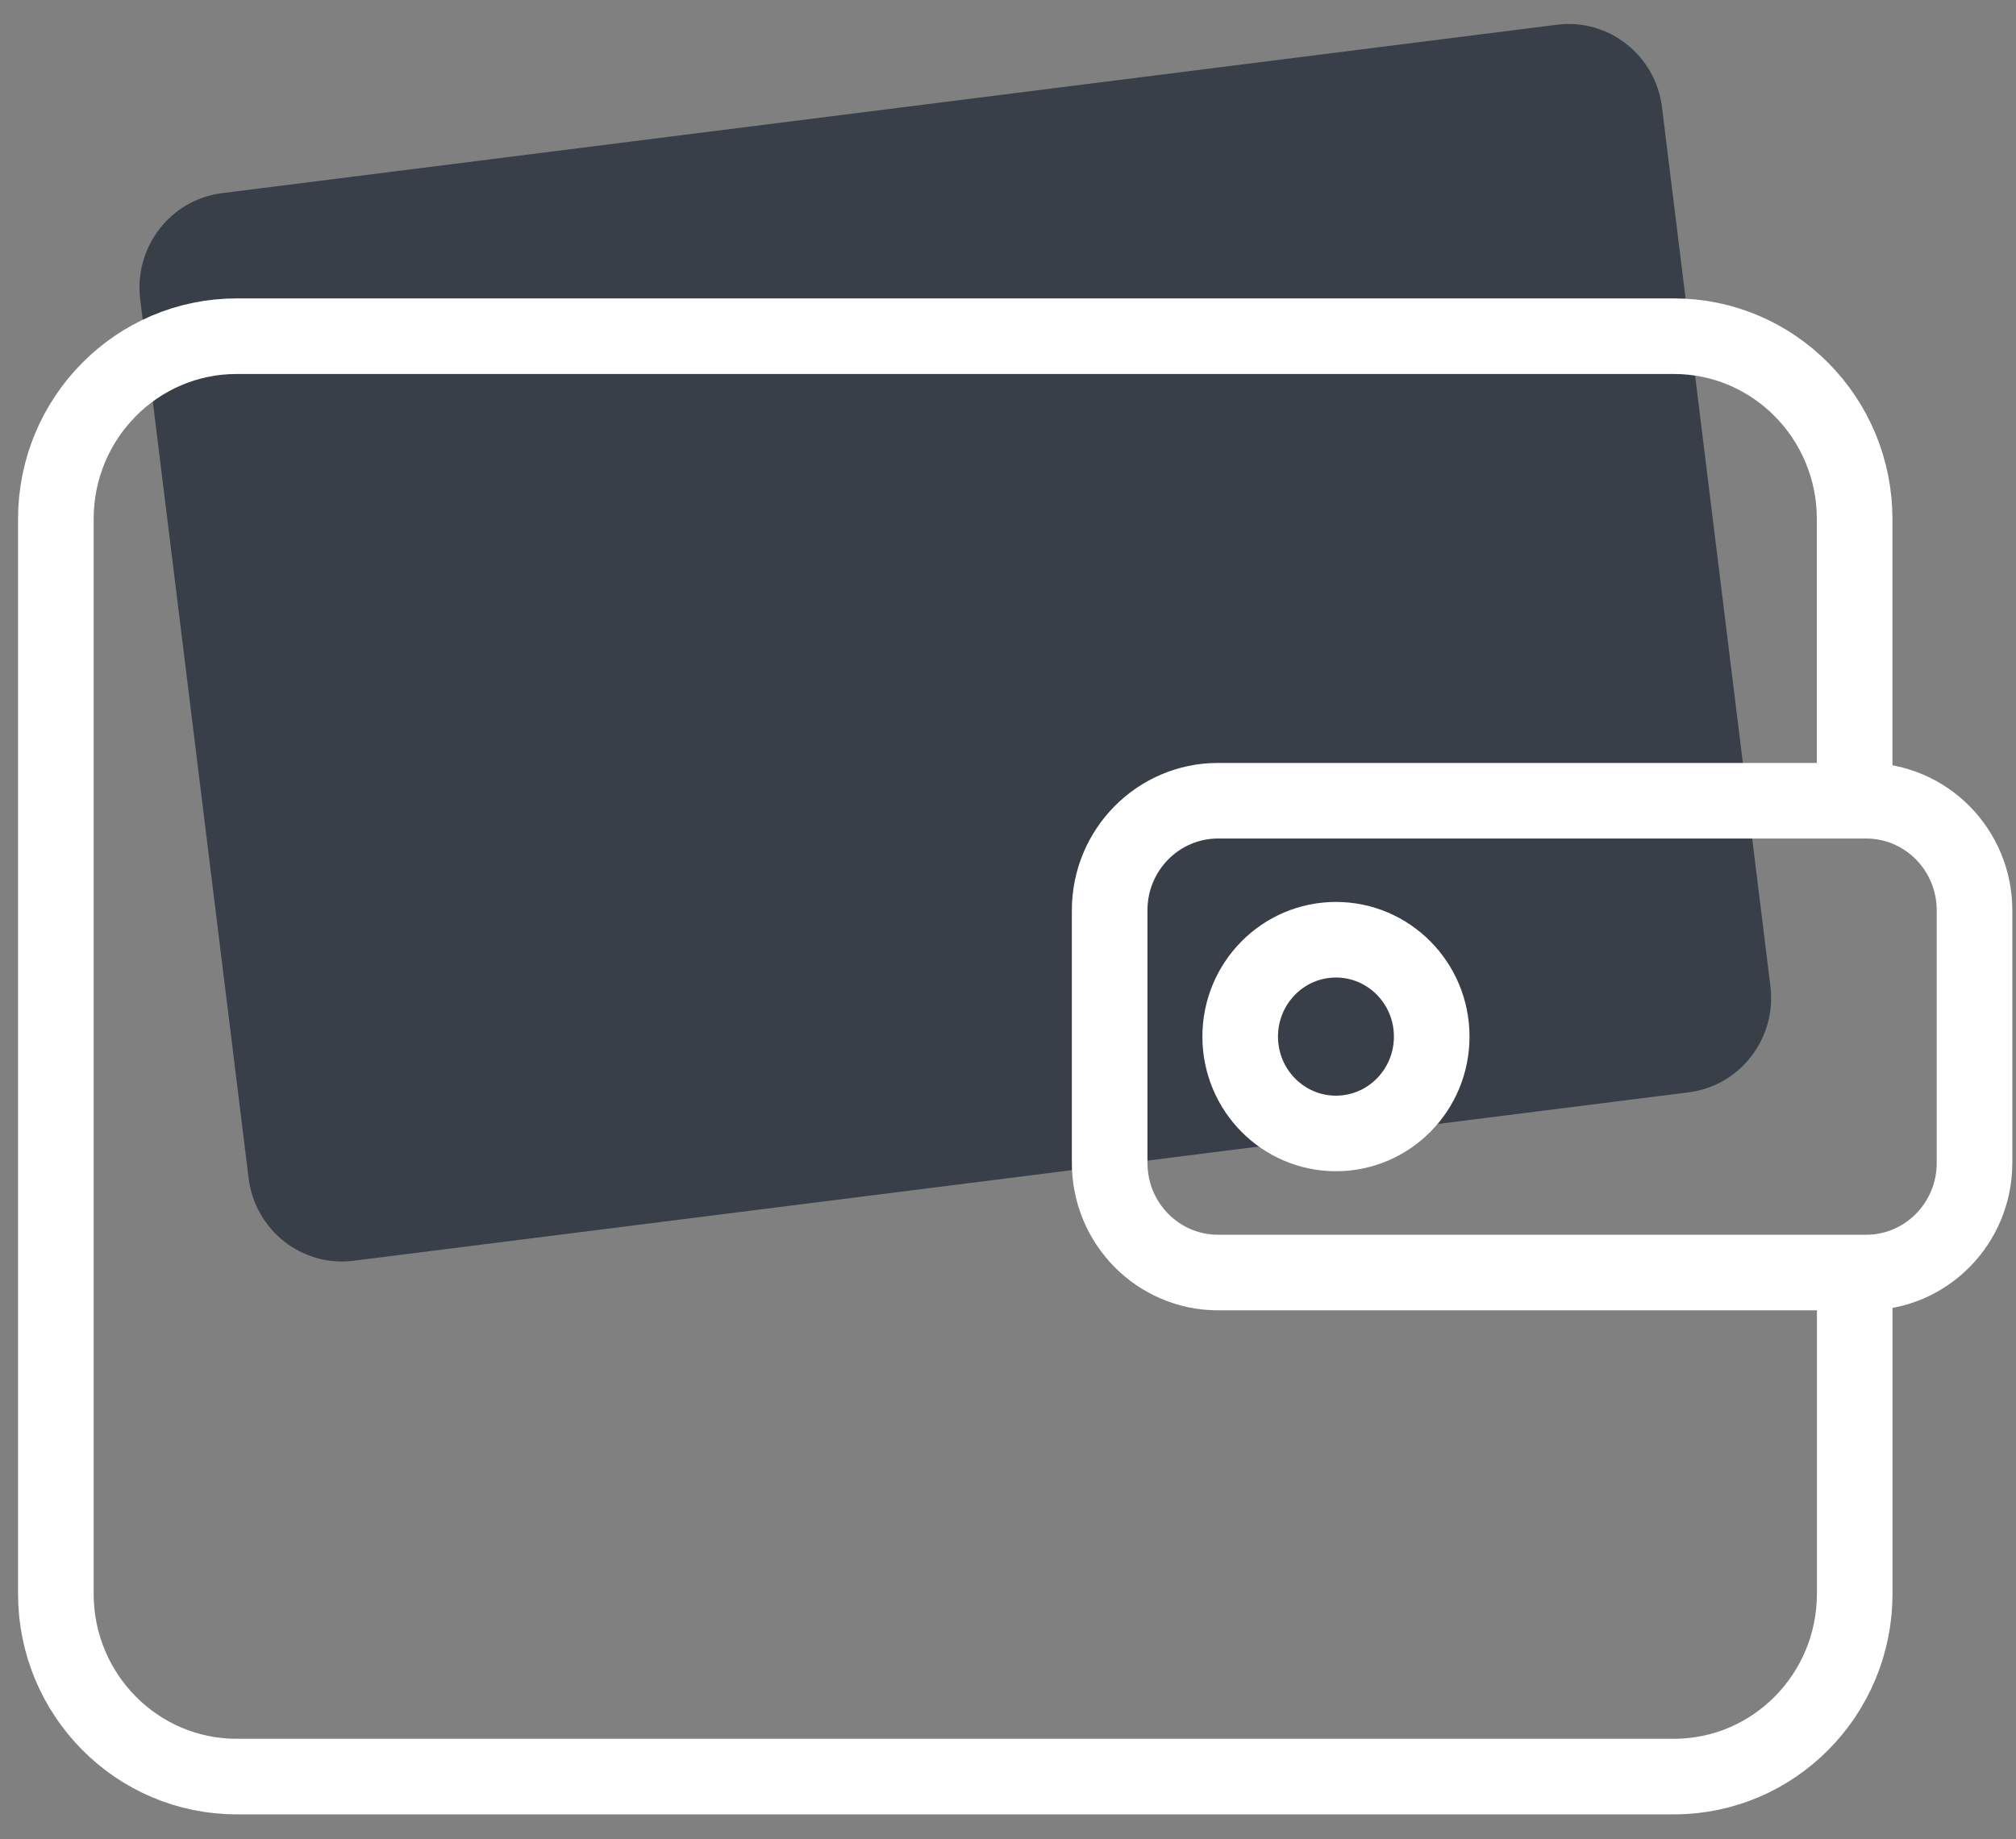 <svg width="80" height="73" viewBox="0 0 80 73" fill="none" xmlns="http://www.w3.org/2000/svg">
<rect x="0" y="0" width="80" height="73" fill="#808080" stroke="none"/>
<path d="M61.787 0.981L8.806 7.667C6.761 7.925 5.309 9.812 5.564 11.882L9.865 46.761C10.12 48.83 11.985 50.299 14.03 50.041L67.012 43.355C69.057 43.097 70.509 41.21 70.254 39.14L65.953 4.261C65.698 2.192 63.833 0.723 61.787 0.981Z" fill="#393F48"/>
<path d="M73.597 31.782V20.602C73.597 16.593 70.385 13.344 66.423 13.344H9.39C5.428 13.344 2.216 16.593 2.216 20.602V63.256C2.216 67.264 5.428 70.514 9.39 70.514H66.426C70.388 70.514 73.6 67.264 73.6 63.256V50.508" stroke="white" stroke-width="3" stroke-miterlimit="10"/>
<path d="M74.054 31.782H48.334C45.959 31.782 44.034 33.73 44.034 36.132V46.157C44.034 48.56 45.959 50.508 48.334 50.508H74.054C76.429 50.508 78.354 48.56 78.354 46.157V36.132C78.354 33.73 76.429 31.782 74.054 31.782Z" stroke="white" stroke-width="3" stroke-miterlimit="10"/>
<path d="M53.014 44.988C55.113 44.988 56.814 43.267 56.814 41.144C56.814 39.02 55.113 37.299 53.014 37.299C50.915 37.299 49.214 39.02 49.214 41.144C49.214 43.267 50.915 44.988 53.014 44.988Z" stroke="white" stroke-width="3" stroke-miterlimit="10"/>
</svg>
